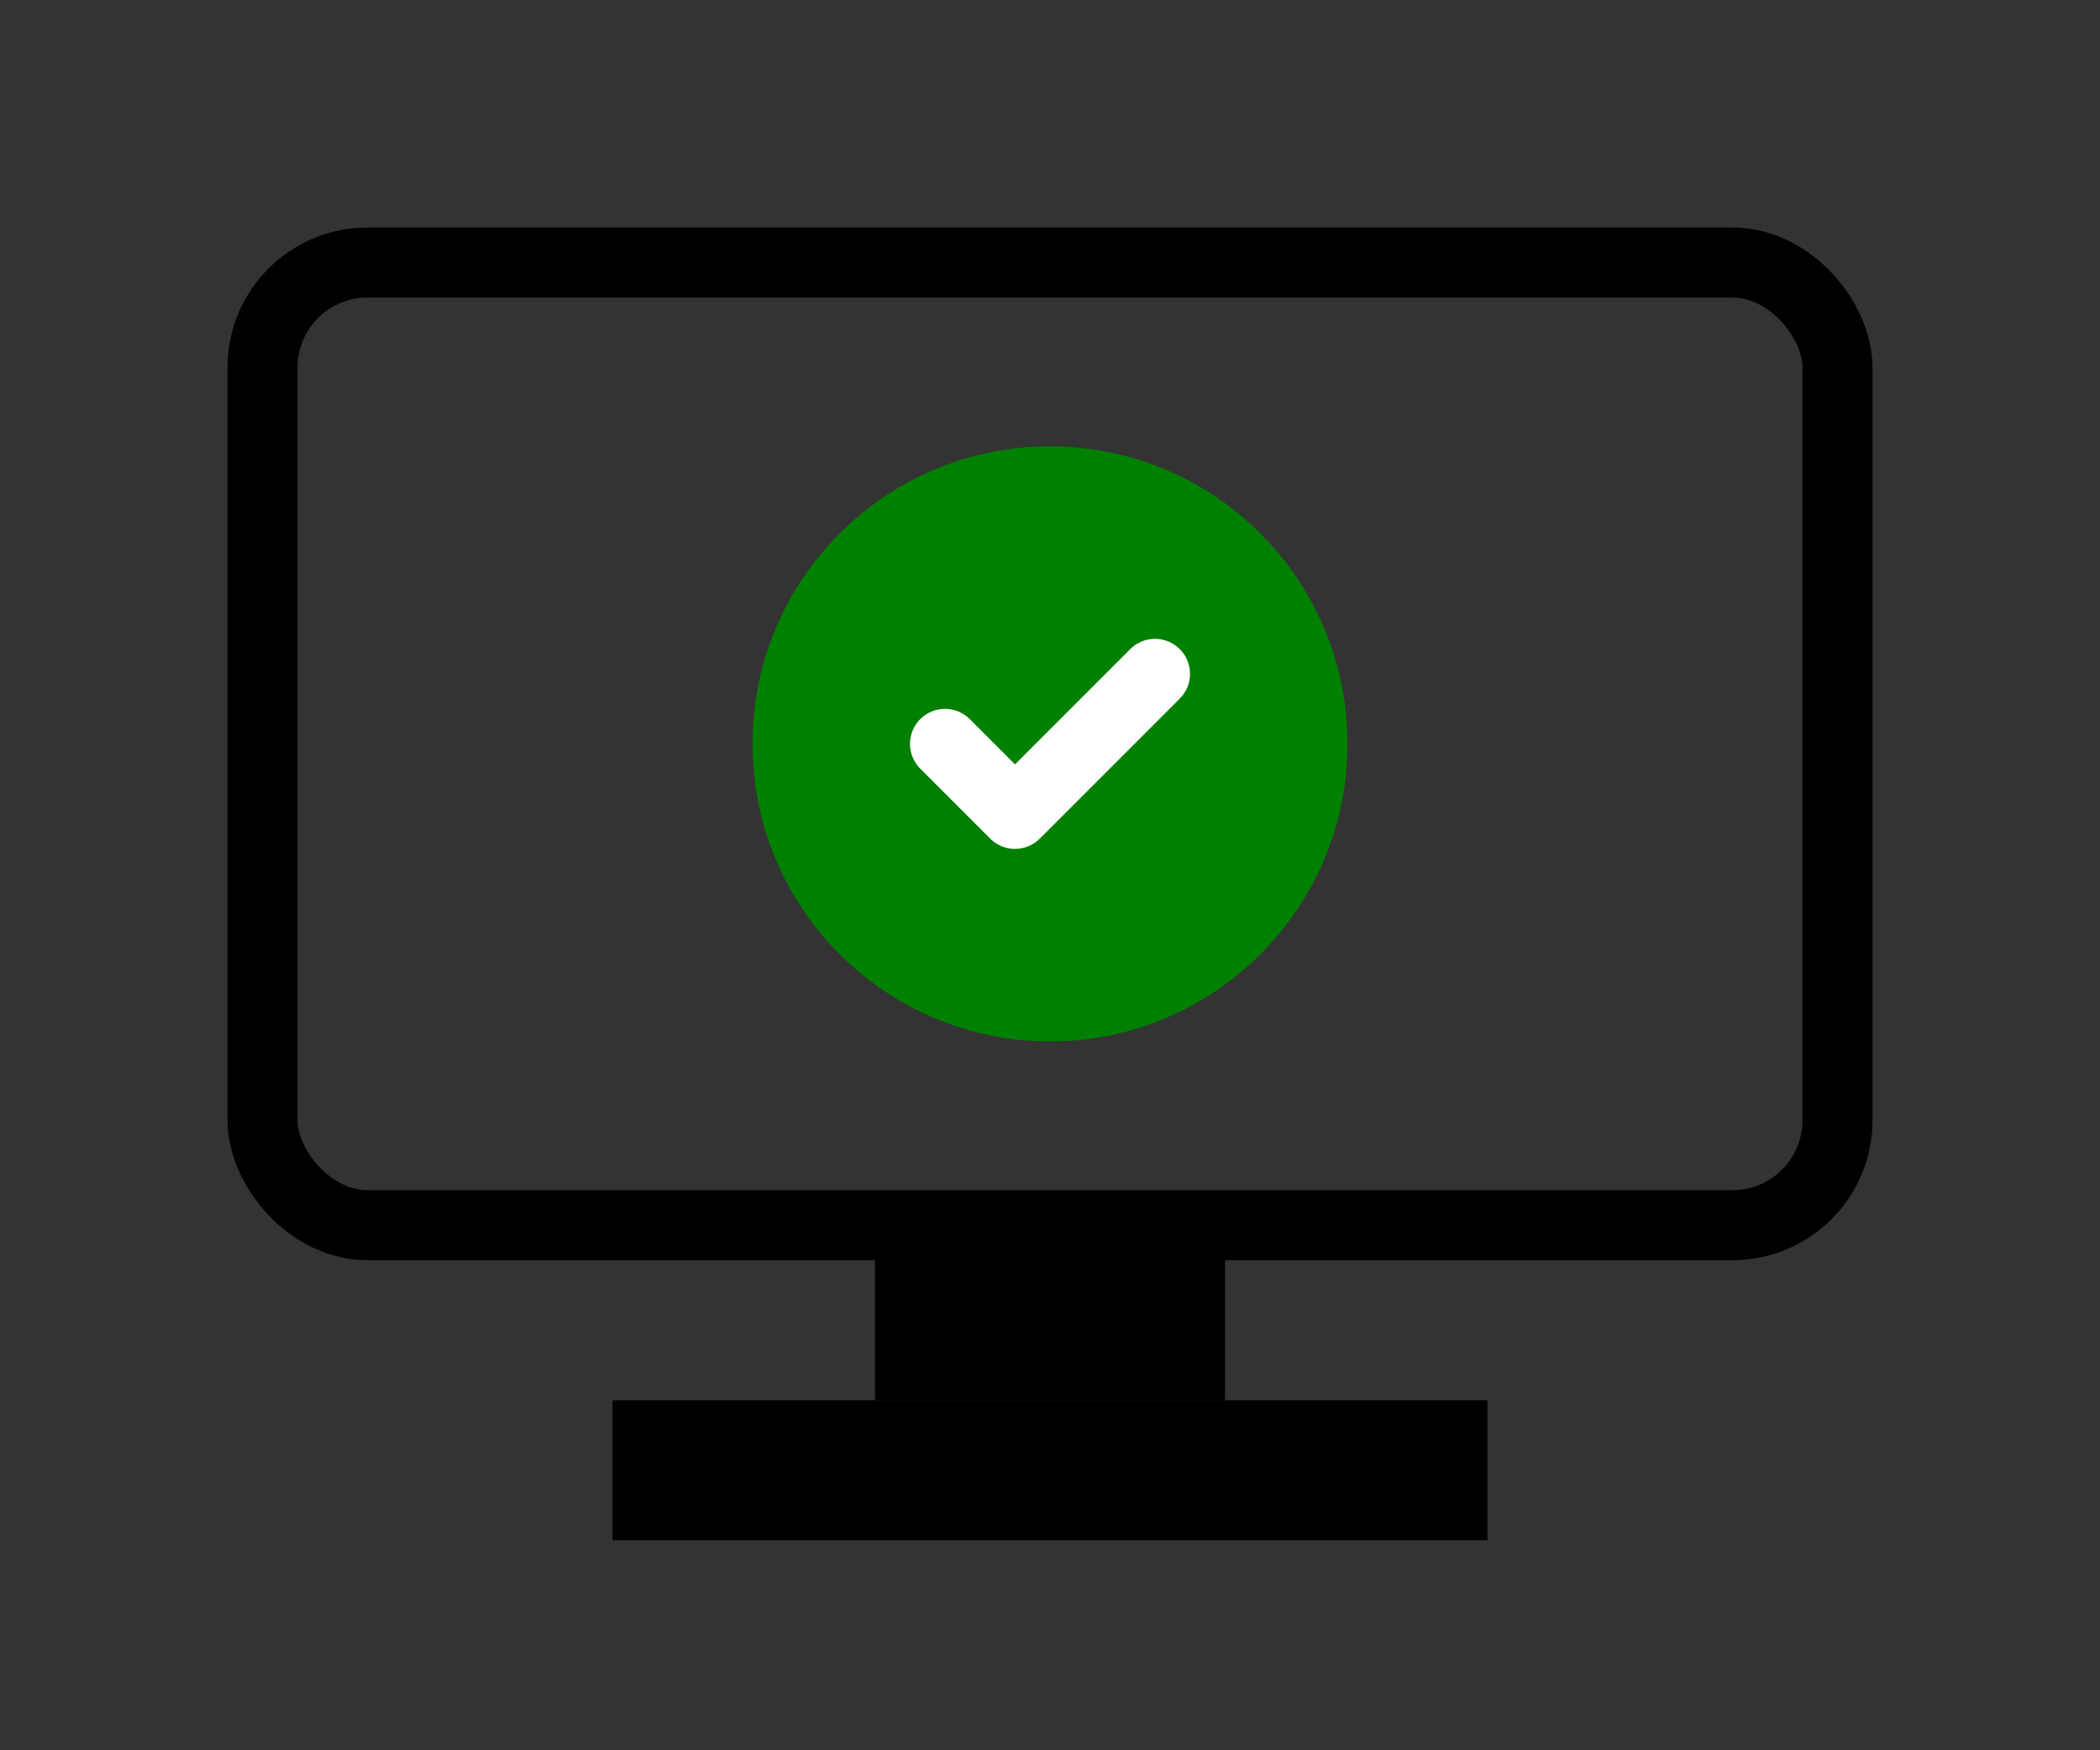 <?xml version="1.0" encoding="UTF-8"?>
<svg width="120" height="100" viewBox="0 0 120 100" xmlns="http://www.w3.org/2000/svg">
  <rect x="0" y="0" width="120" height="100" fill="#333333" stroke="none"/>
  <!-- Monitor -->
  <rect x="15" y="15" width="90" height="55" rx="6" ry="6" fill="none" stroke="black" stroke-width="4"/>

  <!-- Status circle (online) -->
  <circle cx="60" cy="42.5" r="17" fill="green"/>

  <!-- Check mark -->
  <path d="M54 42.5 L58 46.5 L66 38.5" stroke="white" stroke-width="4" fill="none" stroke-linecap="round" stroke-linejoin="round"/>

  <!-- Stand -->
  <rect x="50" y="70" width="20" height="10" fill="black"/>

  <!-- Base -->
  <rect x="35" y="80" width="50" height="8" fill="black"/>
</svg>
